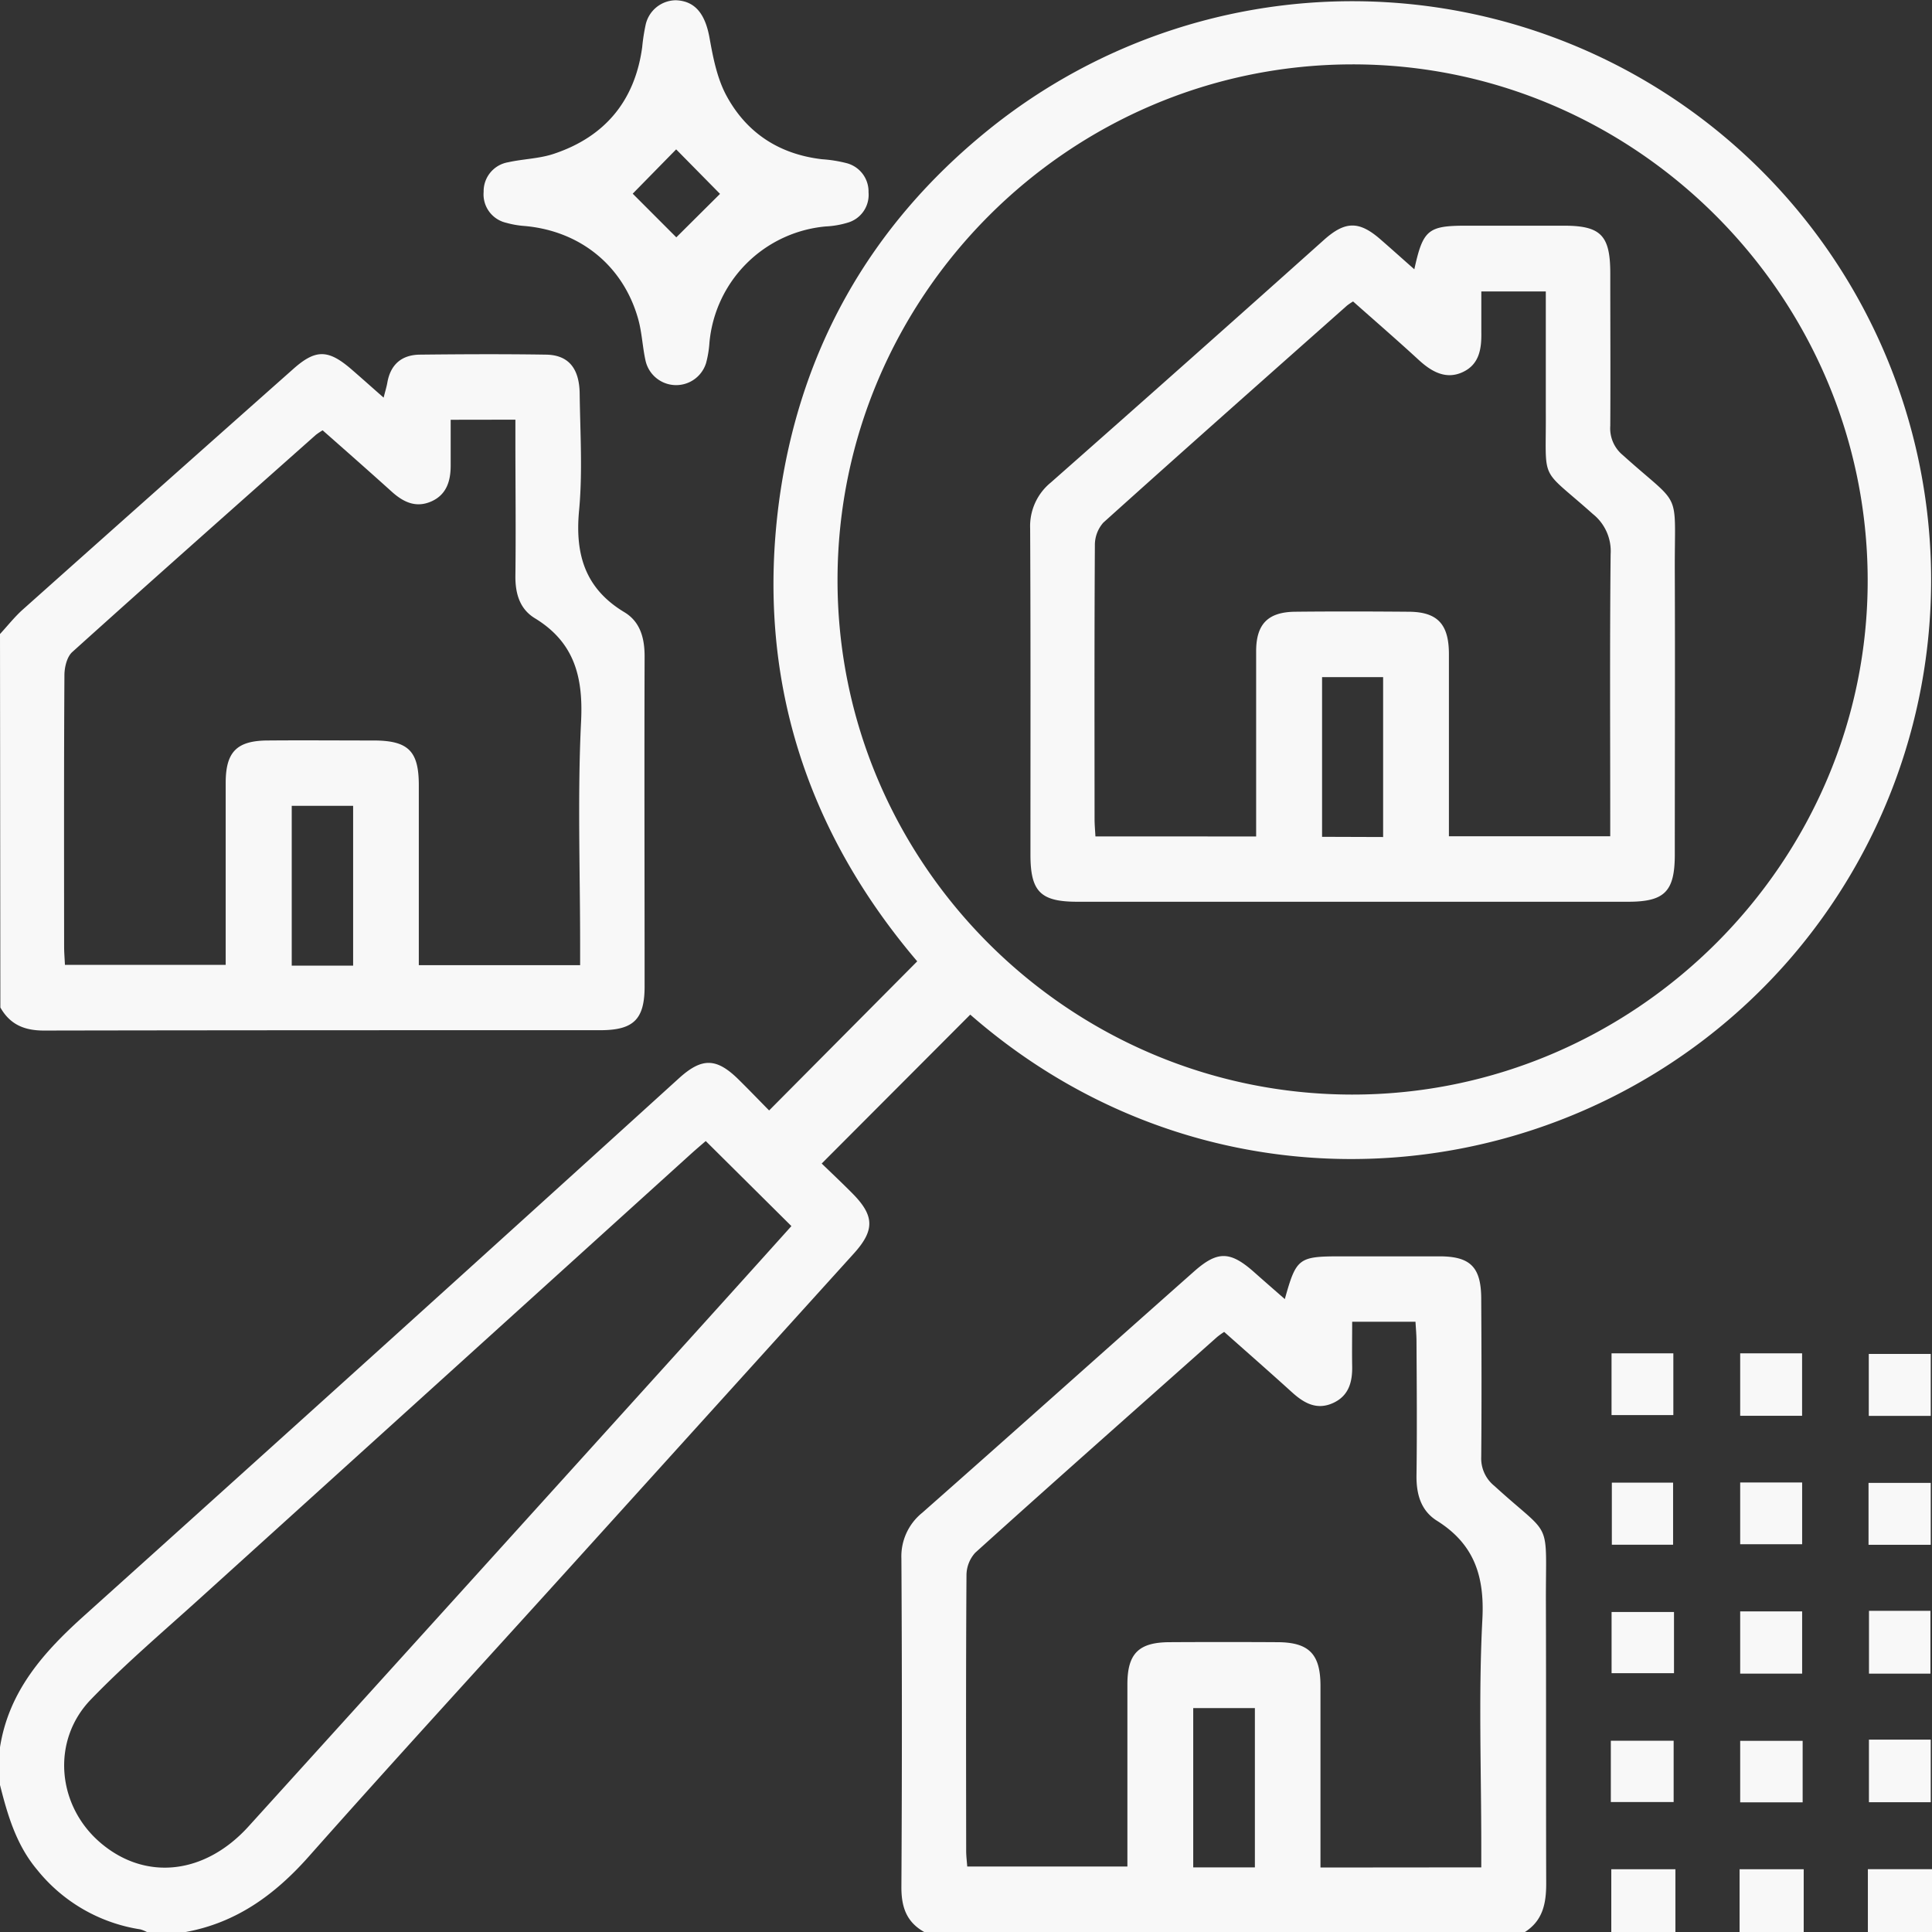 <?xml version="1.0" encoding="UTF-8"?> <svg xmlns="http://www.w3.org/2000/svg" viewBox="0 0 383.25 383.28"><rect x="0" y="0" width="383.25" height="383.28" fill="#333333" stroke="none"/><defs><style>.cls-1{fill:#f8f8f8;}</style></defs><g id="Capa_2" data-name="Capa 2"><g id="Capa_1-2" data-name="Capa 1"><path class="cls-1" d="M0,346.6c1.75-11.13,8.62-18.84,16.68-26.08q59.12-53.16,118-106.62c4.59-4.16,7.47-4.08,11.89.3,2.13,2.1,4.2,4.26,6,6.08l29.38-29.58c-22-25.84-32-56.37-27.43-91.08,4-30,18-54.79,41.45-73.78A114.83,114.83,0,0,1,354.81,190.52c-40.52,46.38-112.68,54.15-162.34,10.75L163,230.81c1.67,1.62,3.92,3.73,6.09,5.92,4.38,4.42,4.46,7.3.31,11.9l-57,63c-17.07,18.86-34.27,37.61-51.15,56.65-6.75,7.61-14.43,13.19-24.57,15H29.19a7,7,0,0,0-1.34-.55A32.6,32.6,0,0,1,7.38,370.92C3.24,366,1.52,360.11,0,354.09ZM268.22,12.77c-56.19.08-102,46-102.08,102.18s45.79,102.1,102,102.18S370.68,171,370.49,114.84,324.27,12.69,268.22,12.77ZM140,226.35c-1,.85-2.12,1.81-3.22,2.81Q88.27,273.08,39.74,317c-7.3,6.61-14.83,13-21.67,20.08-8,8.22-6.76,21.25,2,28.59,8.9,7.48,20.6,6.16,29.23-3.36q41.68-46,83.34-92.09c8.19-9.05,16.36-18.11,24.35-27Z"></path><path class="cls-1" d="M183.39,383.28c-3.59-2-4.6-5-4.58-9q.19-32.55,0-65.1a11.1,11.1,0,0,1,4.13-9.09c18.05-15.92,36-32,54-47.94,4.55-4,7.05-4,11.71.09,2,1.78,4.07,3.58,6.22,5.46,2.28-8.17,2.71-8.48,11.2-8.48,6.48,0,13,0,19.45,0,6.15,0,8.28,2.12,8.31,8.37.06,10.47.09,20.95,0,31.43a7,7,0,0,0,2.62,5.75c11.67,10.67,10.16,6,10.21,23.15.06,18.58,0,37.17.06,55.75,0,4-.71,7.37-4.28,9.62Zm110.45-12.85v-4.37c0-15-.56-30,.22-44.88.45-8.59-1.68-14.88-8.95-19.47-3.24-2-4.17-5.29-4.12-9.06.12-8.85.05-17.7,0-26.56,0-1.3-.13-2.61-.2-3.9H268.23c0,3.07-.05,5.92,0,8.76.07,3.22-.68,6-3.89,7.41s-5.74-.07-8.11-2.23c-4.41-4-8.9-7.93-13.39-11.92a16.18,16.18,0,0,0-1.39,1c-16,14.24-32.1,28.45-48,42.81a6.7,6.7,0,0,0-1.73,4.49c-.12,18.21-.08,36.41-.06,54.62,0,1.07.14,2.15.21,3.13h31.77c0-12.23,0-24.19,0-36.14,0-6.11,2.24-8.33,8.35-8.36q10.67-.06,21.33,0c6.3,0,8.6,2.31,8.62,8.57,0,10.73,0,21.45,0,32.18v3.95Zm-44.91,0v-31.6H236.7v31.6Z"></path><path class="cls-1" d="M0,125.77c1.51-1.63,2.89-3.4,4.54-4.87Q31.33,97,58.2,73.17c4.4-3.91,6.89-3.87,11.41,0,2.06,1.78,4.09,3.6,6.49,5.71.32-1.28.59-2.14.74-3,.64-3.62,2.88-5.49,6.45-5.53,8.35-.09,16.71-.13,25.06,0,4.4.08,6.58,2.69,6.64,7.76.1,7.73.6,15.52-.12,23.18-.82,8.72,1.21,15.48,9,20.16,3.14,1.9,4,5.13,4,8.75-.07,21.82,0,43.64,0,65.47,0,6.56-2.2,8.69-8.81,8.69-36.78,0-73.56,0-110.35.07-3.91,0-6.73-1.21-8.64-4.58Zm89.4-42.5c0,3.16,0,6.13,0,9.1s-.78,5.74-3.82,7.09-5.53.17-7.83-1.89C73.22,93.48,68.64,89.45,64,85.36a14.74,14.74,0,0,0-1.34.9c-16.13,14.33-32.29,28.63-48.32,43.08-1.06.95-1.55,3-1.56,4.56-.11,18-.07,35.93-.06,53.89,0,1.2.11,2.41.16,3.61H44.77v-4.29c0-10.61,0-21.21,0-31.81,0-6.15,2.2-8.37,8.31-8.41,7-.06,14,0,21,0s9,2.16,9,8.91c0,10.61,0,21.21,0,31.81v3.85h32v-4.22c0-14.72-.53-29.46.19-44.15.44-8.85-1.36-15.71-9.2-20.47-3-1.84-3.87-4.93-3.83-8.42.11-9,0-18,0-26.95v-4ZM70.05,191.55v-31.7H57.87v31.7Z"></path><path class="cls-1" d="M319.63,383.28V370.8h12.72v12.48Z"></path><path class="cls-1" d="M345.08,383.28V370.8H357.8v12.48Z"></path><path class="cls-1" d="M370.53,383.28V370.79h12.72v12.49Z"></path><path class="cls-1" d="M134.05.05c3.89.13,5.86,2.79,6.7,7.47.69,3.86,1.48,7.91,3.28,11.32,4,7.49,10.51,11.76,19.05,12.75a26.53,26.53,0,0,1,4.8.76,5.81,5.81,0,0,1,4.41,5.81,5.73,5.73,0,0,1-4.1,6,17.87,17.87,0,0,1-4.39.76A25.45,25.45,0,0,0,140.73,68a21,21,0,0,1-.66,4,6.22,6.22,0,0,1-12-.39c-.63-2.78-.72-5.7-1.5-8.42-3-10.56-11.55-17.39-22.5-18.36a18.08,18.08,0,0,1-3.67-.64,5.78,5.78,0,0,1-4.46-6.14,5.83,5.83,0,0,1,4.85-5.86c3-.67,6.24-.71,9.14-1.7C120,27.11,125.94,20,127.39,9.37a38.49,38.49,0,0,1,.68-4.43A6.19,6.19,0,0,1,134.05.05Zm8.78,38.41-8.7-8.83-8.62,8.79,8.65,8.66Z"></path><path class="cls-1" d="M345.2,280.85V268.46h12.28v12.39Z"></path><path class="cls-1" d="M383,280.87H370.71V268.58H383Z"></path><path class="cls-1" d="M345.2,306.33V294.08h12.29v12.25Z"></path><path class="cls-1" d="M383,306.44H370.66V294.16H383Z"></path><path class="cls-1" d="M332.07,319.77v12.14H319.69V319.77Z"></path><path class="cls-1" d="M345.2,332V319.65h12.29V332Z"></path><path class="cls-1" d="M370.75,319.54h12.19V332H370.75Z"></path><path class="cls-1" d="M319.54,357.47V345.31H332v12.16Z"></path><path class="cls-1" d="M357.59,345.33v12.2H345.2v-12.2Z"></path><path class="cls-1" d="M370.74,345.09H383v12.42H370.74Z"></path><path class="cls-1" d="M319.68,268.46h12.26v12.25H319.68Z"></path><path class="cls-1" d="M331.89,306.43H319.74V294.11h12.15Z"></path><path class="cls-1" d="M280.56,53.42c1.71-7.83,2.72-8.64,10.21-8.65,6.49,0,13,0,19.46,0,7.32,0,9.19,1.92,9.2,9.4,0,10.1.06,20.2,0,30.3a6.88,6.88,0,0,0,2.47,5.8c11.95,10.76,10.26,6.33,10.33,23.09.07,18.7,0,37.41,0,56.12,0,7.37-2,9.4-9.27,9.4q-54.62,0-109.24,0c-7.31,0-9.31-2-9.31-9.34,0-21.57.05-43.15-.06-64.72a11.17,11.17,0,0,1,4.11-9.11q27.21-24,54.26-48.2c4.19-3.71,6.94-3.68,11.15,0C276,49.36,278.11,51.26,280.56,53.42ZM249.18,165.93c0-12.55,0-24.64,0-36.73,0-5.41,2.35-7.79,7.72-7.85,7.48-.08,15-.06,22.45,0,5.77,0,8.05,2.43,8.07,8.32,0,10.48,0,21,0,31.43v4.79h32v-4.29c0-17.21-.1-34.43.08-51.64a9.43,9.43,0,0,0-3.53-8c-10.8-9.65-9.22-5.83-9.33-20.5,0-7.83,0-15.66,0-23.65H293.85c0,2.86,0,5.46,0,8.07.06,3.27-.37,6.4-3.7,7.94s-6.19-.09-8.74-2.44c-4.28-3.94-8.69-7.75-13-11.58a13.06,13.06,0,0,0-1.21.82c-16.14,14.32-32.3,28.62-48.34,43.06a6.71,6.71,0,0,0-1.67,4.52c-.11,18.09-.07,36.18-.06,54.26,0,1.09.1,2.18.17,3.46Zm25.19.11V134.32H262.26V166Z"></path></g></g></svg> 